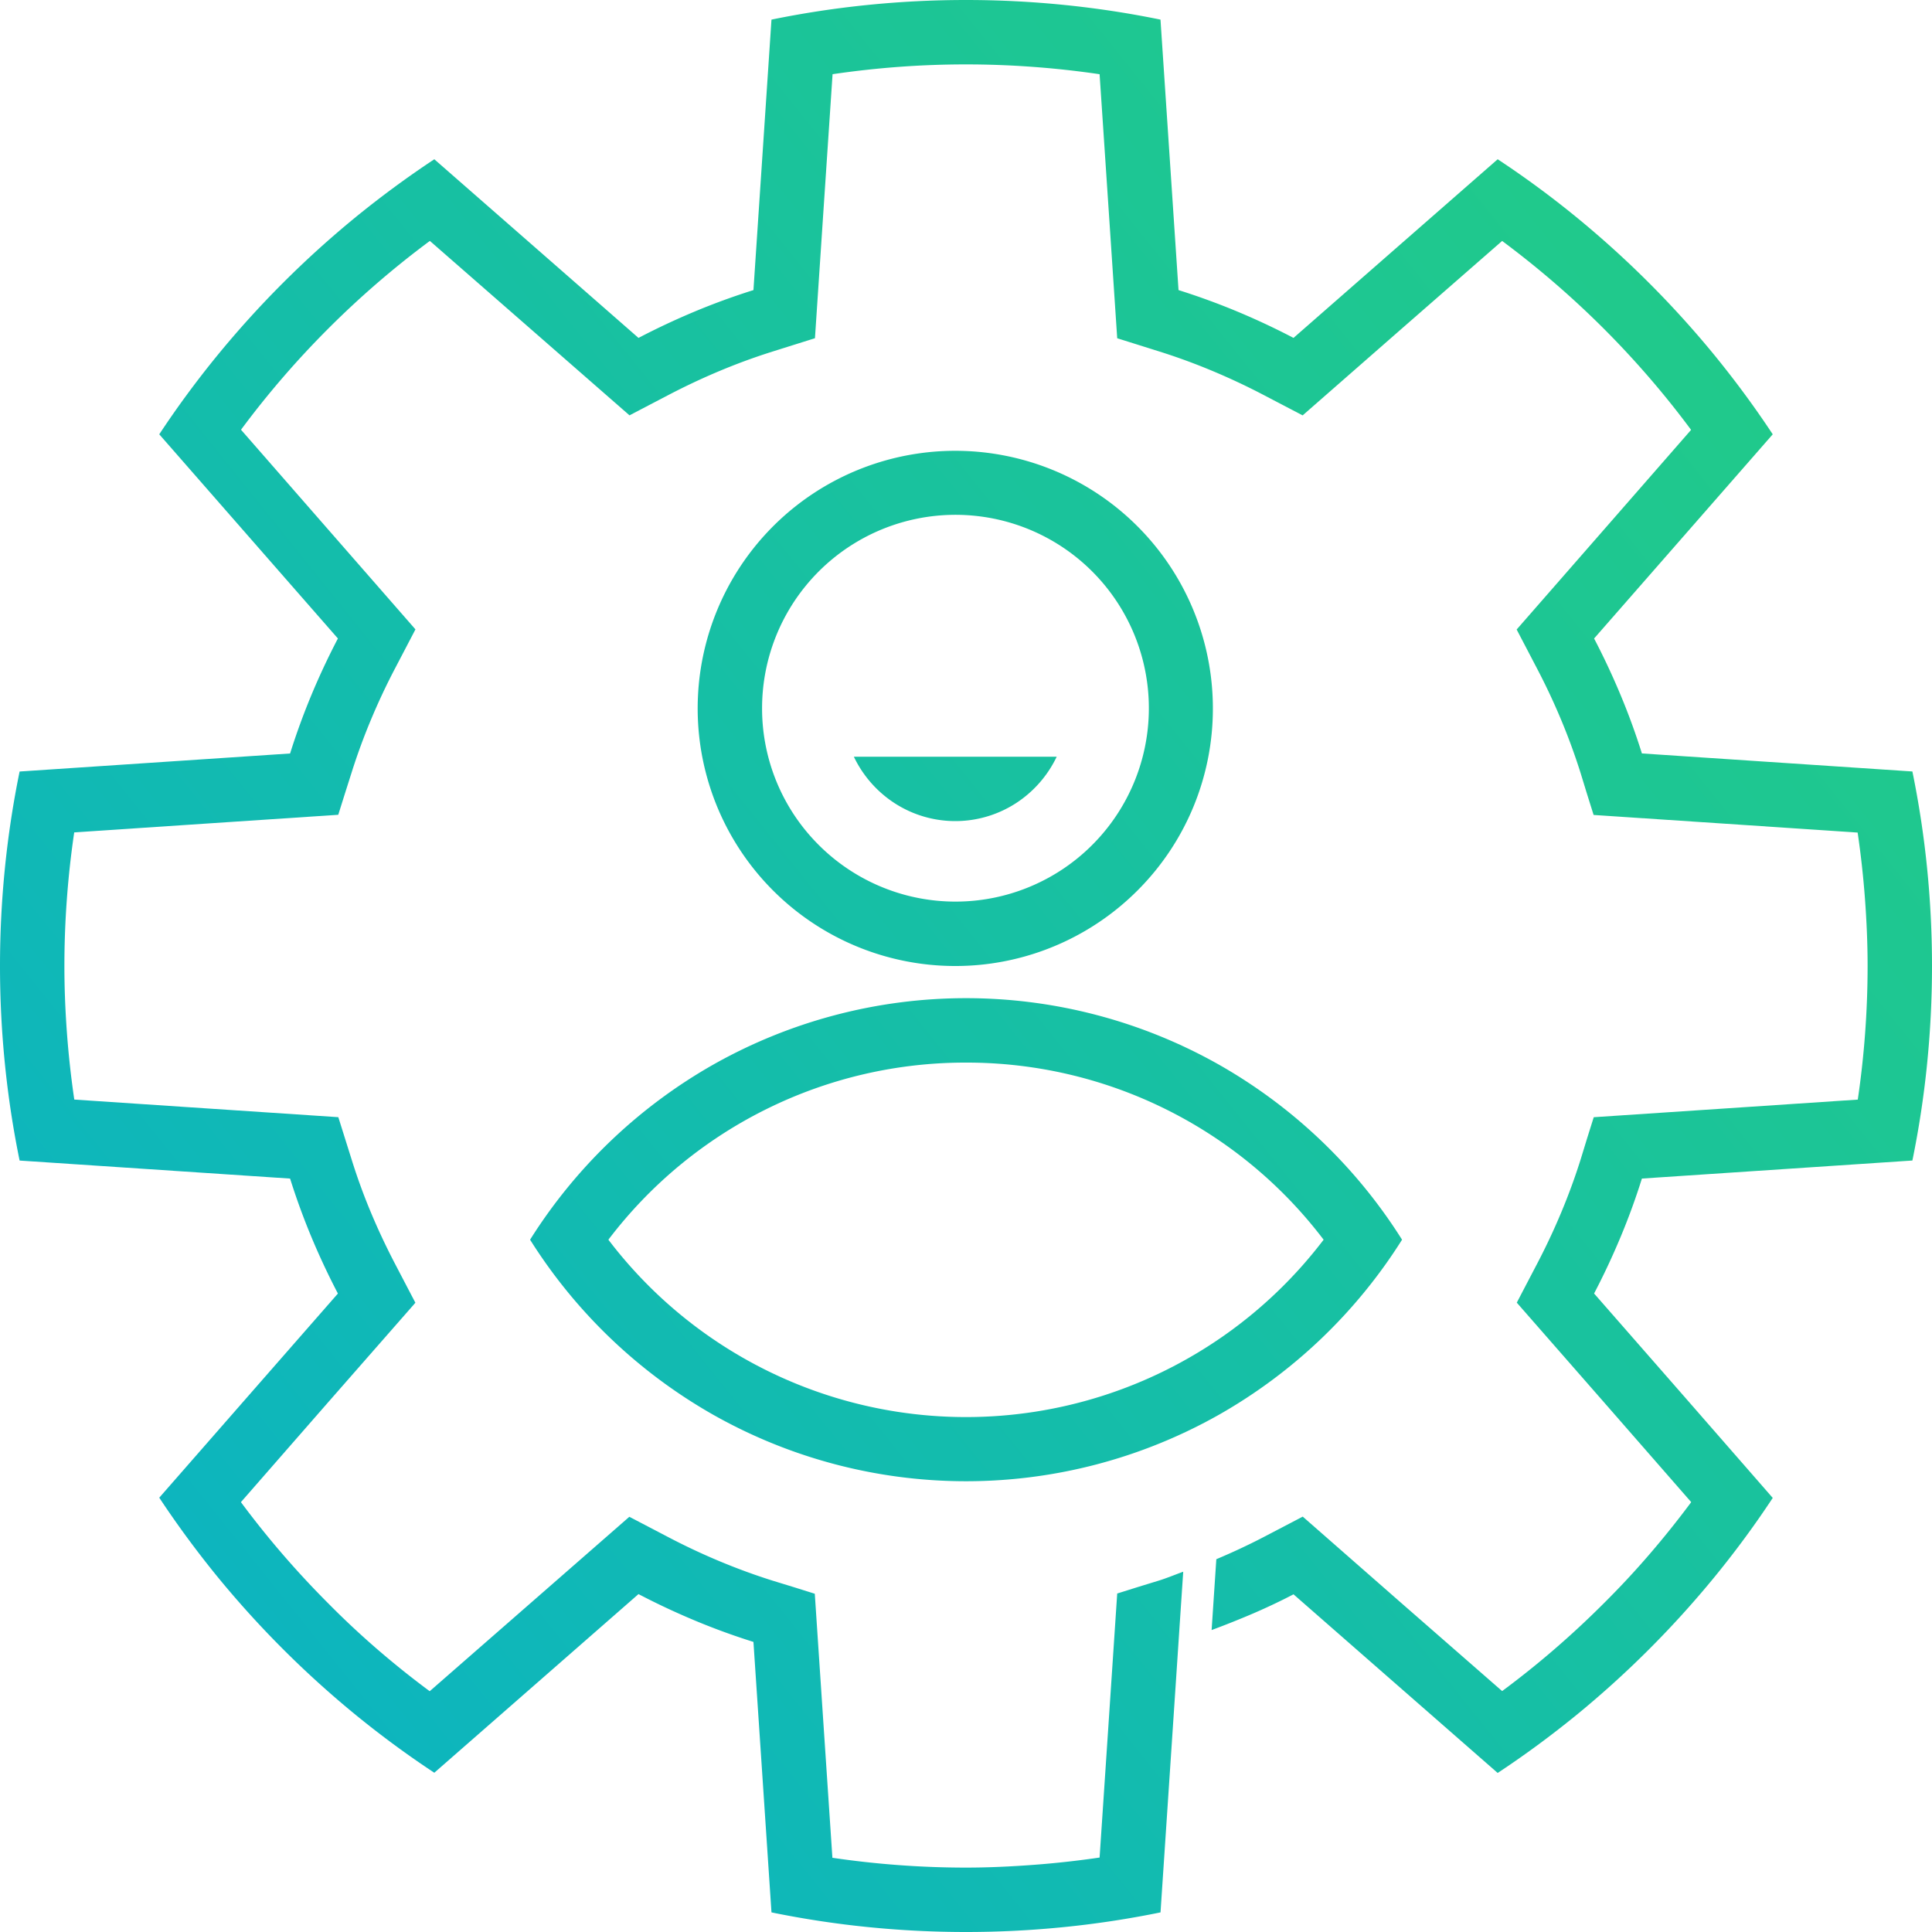 <?xml version="1.0" encoding="UTF-8"?>
<svg xmlns="http://www.w3.org/2000/svg" xmlns:xlink="http://www.w3.org/1999/xlink" id="Layer_1" width="60" height="60" viewBox="0 0 60 60">
  <defs>
    <linearGradient id="New_Gradient_Swatch" x1="67.403" y1="-0.005" x2="-23.597" y2="72.995" gradientUnits="userSpaceOnUse">
      <stop offset="0" stop-color="#26d07c"></stop>
      <stop offset="0.164" stop-color="#20c98c"></stop>
      <stop offset="1" stop-color="#00a8df"></stop>
    </linearGradient>
    <linearGradient id="New_Gradient_Swatch-2" x1="71.552" y1="5.167" x2="-19.448" y2="78.167" xlink:href="#New_Gradient_Swatch"></linearGradient>
    <linearGradient id="New_Gradient_Swatch-3" x1="63.368" y1="-5.035" x2="-27.632" y2="67.965" xlink:href="#New_Gradient_Swatch"></linearGradient>
    <linearGradient id="New_Gradient_Swatch-4" x1="64.21" y1="-3.985" x2="-26.79" y2="69.015" xlink:href="#New_Gradient_Swatch"></linearGradient>
  </defs>
  <title>centralizeduseradmin</title>
  <path d="M59.391,36.041a29.765,29.765,0,0,0,.454-2.976,30.381,30.381,0,0,0,0-6.13,29.765,29.765,0,0,0-.454-2.976l-4.2-.28-4.2-.28q-.293-.932-.666-1.824t-.819-1.746l2.774-3.17,2.774-3.171q-.823-1.245-1.783-2.425a30.54,30.54,0,0,0-4.334-4.334q-1.177-.96-2.425-1.783L43.341,7.72l-3.17,2.774q-.852-.446-1.746-.819T36.6,9.009l-.28-4.2-.28-4.2A29.765,29.765,0,0,0,33.065.155a30.381,30.381,0,0,0-6.13,0,29.765,29.765,0,0,0-2.976.454l-.28,4.2-.28,4.2q-.932.293-1.824.666t-1.746.819L16.659,7.72,13.488,4.946q-1.245.824-2.425,1.783a30.54,30.54,0,0,0-4.334,4.334q-.96,1.178-1.783,2.425L7.72,16.659l2.774,3.17q-.446.852-.819,1.746T9.009,23.4l-4.2.28-4.2.28a29.765,29.765,0,0,0-.454,2.976,30.381,30.381,0,0,0,0,6.13,29.765,29.765,0,0,0,.454,2.976l4.2.28,4.2.28q.293.931.666,1.824t.819,1.746L7.72,43.341,4.946,46.512q.824,1.245,1.783,2.425a30.54,30.54,0,0,0,4.334,4.334q1.178.96,2.425,1.783l3.171-2.774,3.17-2.774q.852.445,1.746.819t1.824.666l.28,4.2.28,4.2a29.765,29.765,0,0,0,2.976.454,30.381,30.381,0,0,0,6.13,0,29.765,29.765,0,0,0,2.976-.454l.241-3.616.241-3.616.111-1.674.112-1.674c-.124.045-.248.093-.372.14s-.248.093-.373.132l-.652.2-.653.205-.273,4.1-.274,4.1c-.684.1-1.375.177-2.067.228S30.694,58,30,58s-1.389-.026-2.082-.077-1.383-.127-2.067-.228l-.274-4.1-.273-4.1-.653-.205-.652-.2q-.826-.26-1.641-.6t-1.6-.751l-.606-.317-.607-.317-3.1,2.709-3.1,2.708q-.834-.618-1.624-1.3T10.2,49.8q-.736-.736-1.418-1.526t-1.3-1.624l2.708-3.1L12.9,40.458l-.317-.606-.317-.607q-.412-.789-.751-1.6T10.917,36l-.205-.652-.205-.653-4.1-.273-4.1-.274c-.1-.684-.177-1.375-.228-2.067S2,30.694,2,30s.026-1.389.077-2.082.127-1.383.228-2.067l4.1-.274,4.1-.273.205-.653L10.917,24q.26-.826.6-1.641t.751-1.6l.317-.606.317-.607-2.709-3.1-2.708-3.1q.618-.834,1.3-1.624T10.2,10.2q.736-.736,1.526-1.418t1.624-1.3l3.1,2.708,3.1,2.709.606-.317.607-.317q.789-.412,1.6-.751t1.641-.6l.652-.205.653-.205.273-4.1.274-4.1c.684-.1,1.375-.177,2.067-.228S29.306,2,30,2s1.389.026,2.082.077,1.383.127,2.067.228l.274,4.1.273,4.1.653.205.652.205q.827.26,1.641.6t1.6.751l.606.317.607.317,3.095-2.709,3.1-2.708q.832.618,1.623,1.3T49.8,10.2q.736.736,1.418,1.526t1.3,1.624l-2.708,3.1-2.709,3.1.317.606.317.607q.413.789.751,1.6t.6,1.641l.2.652.205.653,4.1.273,4.1.274c.1.684.177,1.375.228,2.067S58,29.306,58,30s-.026,1.389-.077,2.082-.127,1.383-.228,2.067l-4.1.274-4.1.273-.205.653-.2.652q-.26.827-.6,1.641t-.751,1.6l-.317.606-.317.607,2.709,3.095,2.708,3.1q-.62.834-1.3,1.624T49.8,49.8q-.736.736-1.526,1.418t-1.624,1.3l-3.1-2.708L40.458,47.1l-.606.317-.607.317c-.241.126-.485.245-.73.36s-.493.224-.741.329l-.073,1.1-.073,1.1q.654-.243,1.292-.516c.425-.184.843-.38,1.251-.594l3.17,2.774,3.171,2.774q1.245-.823,2.425-1.783a30.54,30.54,0,0,0,4.334-4.334q.96-1.177,1.783-2.425L52.28,43.341l-2.774-3.17q.445-.852.819-1.746t.666-1.824l4.2-.28Z" style="fill:url(#New_Gradient_Swatch)"></path>
  <path d="M16.462,38.5a16.129,16.129,0,0,0,5.69,5.438,15.966,15.966,0,0,0,15.7,0,16.129,16.129,0,0,0,5.69-5.438,16.129,16.129,0,0,0-5.69-5.438,15.966,15.966,0,0,0-15.7,0A16.129,16.129,0,0,0,16.462,38.5ZM30,33a13.91,13.91,0,0,1,11.106,5.5,13.95,13.95,0,0,1-22.212,0A13.91,13.91,0,0,1,30,33Z" style="fill:url(#New_Gradient_Swatch-2)"></path>
  <path d="M37.667,22a8,8,0,1,0-2.343,5.657A7.979,7.979,0,0,0,37.667,22Zm-14,0a6.006,6.006,0,1,1,1.759,4.241A5.985,5.985,0,0,1,23.667,22Z" style="fill:url(#New_Gradient_Swatch-3)"></path>
  <path d="M32.817,23.5h-6.3a3.537,3.537,0,0,0,1.264,1.442,3.468,3.468,0,0,0,3.773,0A3.537,3.537,0,0,0,32.817,23.5Z" style="fill:url(#New_Gradient_Swatch-4)"></path>
</svg>
